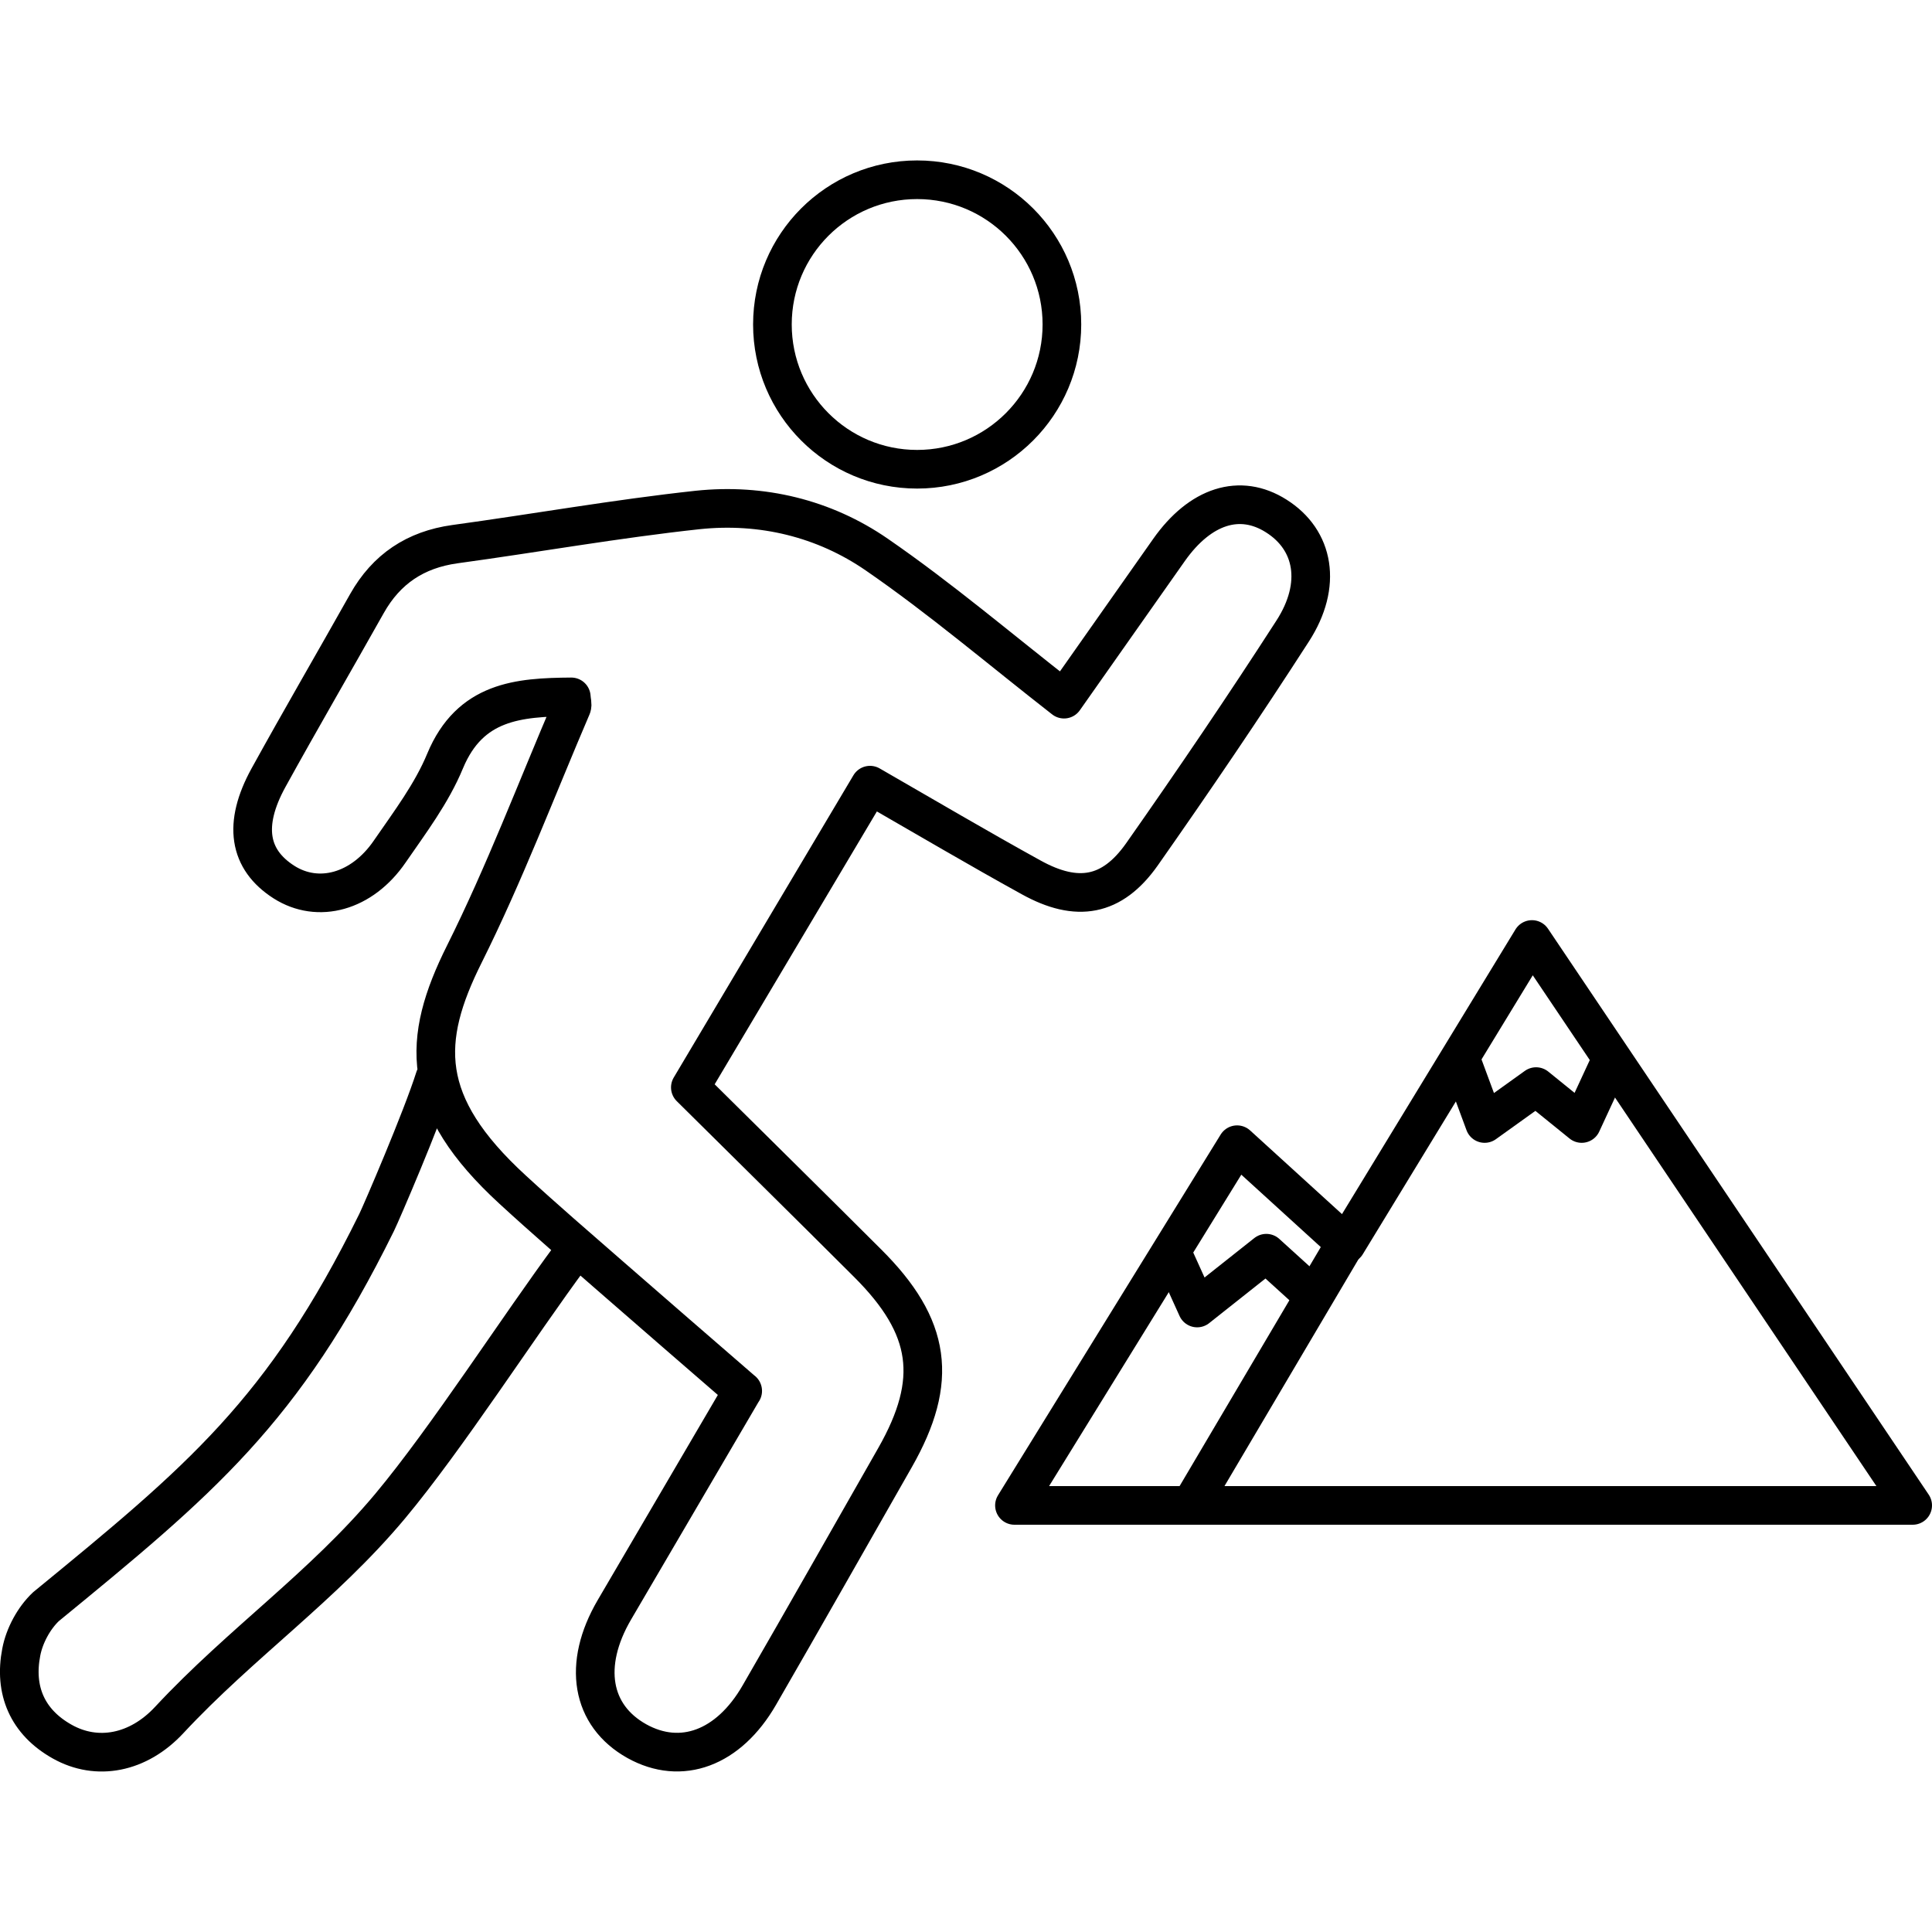 <?xml version="1.0" encoding="UTF-8"?>
<svg xmlns="http://www.w3.org/2000/svg" id="Layer_1" data-name="Layer 1" version="1.1" viewBox="0 0 50 50" width="50" height="50" style="enable-background:new 0 0 50 50;" xml:space="preserve">
  <defs>
    <style>
      .cls-1 {
        fill: none;
        stroke: #000;
        stroke-linecap: round;
        stroke-linejoin: round;
      }
    </style>
  </defs>
  <g id="Advanced_Workouts" data-name="Advanced Workouts">
    <path class="cls-1" d="M27.482,8.397c0,2.067-1.677,3.747-3.747,3.747s-3.745-1.68-3.745-3.747c0-2.07,1.675-3.745,3.745-3.745s3.747,1.675,3.747,3.745M14.792,32.48c-1.37,1.845-3.218,4.73-4.697,6.501-1.737,2.077-3.863,3.543-5.711,5.528-.808.872-1.876,1.068-2.772.565-.908-.508-1.254-1.334-1.061-2.32.08-.421.325-.877.637-1.172,3.99-3.27,6.142-5.04,8.558-9.943.119-.24,1.177-2.699,1.507-3.747M19.221,35.997c-1.19-1.032-2.307-1.997-3.419-2.968-.852-.743-1.706-1.479-2.537-2.243-2.416-2.219-2.364-3.863-1.246-6.098,1.037-2.077,1.863-4.261,2.779-6.398.023-.057-.005-.134-.013-.255-1.37.01-2.619.108-3.265,1.657-.346.839-.911,1.587-1.432,2.343-.72,1.053-1.856,1.357-2.741.792-.911-.583-1.063-1.489-.4-2.697.834-1.512,1.703-3.004,2.55-4.511.503-.893,1.254-1.394,2.274-1.536,2.093-.286,4.183-.658,6.284-.885,1.657-.175,3.272.214,4.635,1.154,1.649,1.136,3.179,2.441,4.847,3.742.865-1.226,1.788-2.545,2.717-3.861.808-1.146,1.837-1.474,2.774-.88.983.619,1.2,1.781.426,2.978-1.259,1.954-2.568,3.881-3.905,5.786-.769,1.086-1.672,1.249-2.865.588-1.357-.748-2.692-1.536-4.168-2.385-1.543,2.594-3.063,5.154-4.65,7.822,1.546,1.533,3.074,3.037,4.591,4.552,1.649,1.644,1.843,3.032.707,5.027-1.169,2.049-2.333,4.106-3.515,6.152-.795,1.376-2.023,1.825-3.169,1.187-1.185-.663-1.409-1.979-.581-3.396,1.084-1.853,2.17-3.706,3.321-5.67"></path>
  </g>
  <g id="Barometric_Elevation" data-name="Barometric Elevation">
    <g>
      <polygon class="cls-1" points="26.254 38.96 32.016 29.625 34.842 32.199 39.647 24.314 49.5 38.96 26.254 38.96"></polygon>
      <polyline class="cls-1" points="37.815 27.435 38.422 29.076 39.754 28.121 40.934 29.076 41.694 27.435"></polyline>
      <polyline class="cls-1" points="33.968 33.518 32.772 32.433 30.982 33.851 30.34 32.433"></polyline>
      <line class="cls-1" x1="30.813" y1="38.96" x2="34.771" y2="32.26"></line>
    </g>
  </g>
</svg>
